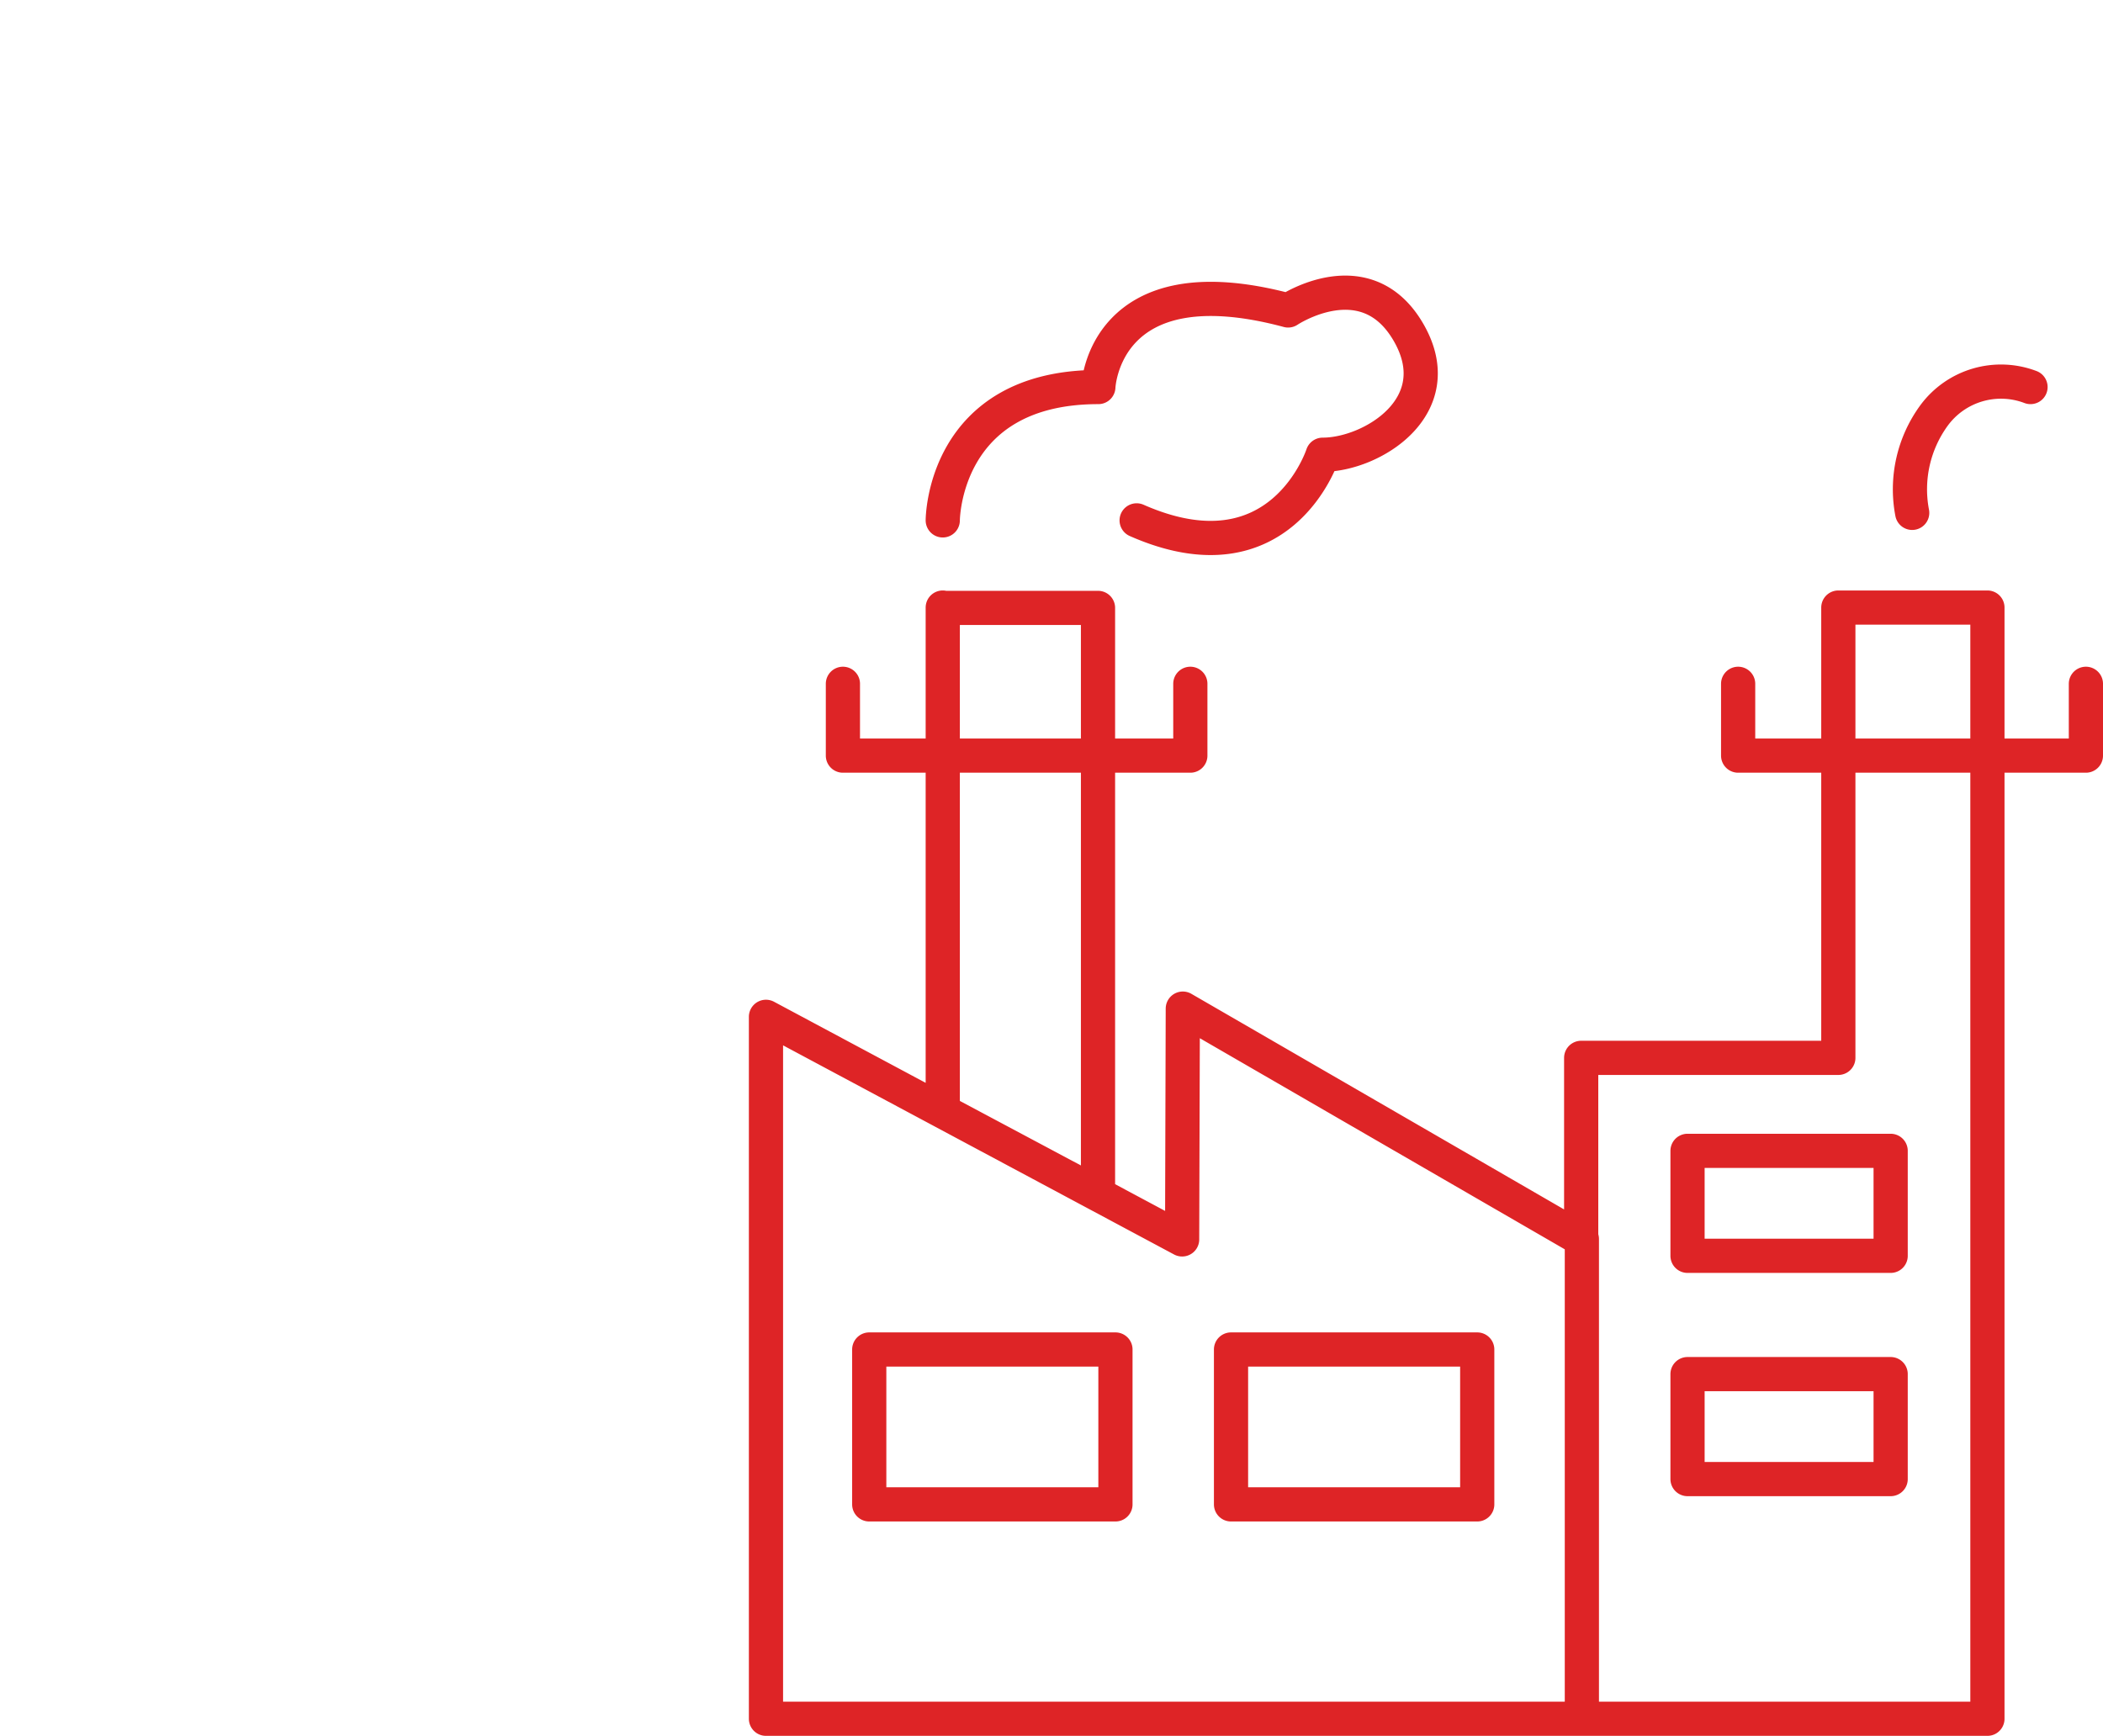<svg id="Layer_1" data-name="Layer 1" xmlns="http://www.w3.org/2000/svg" viewBox="0 0 61.5 50.77"><defs><style>.cls-1{fill:none;stroke:#de2426;stroke-linecap:round;stroke-linejoin:round;fill-rule:evenodd;}</style></defs><path class="cls-1" d="M55.92,15a3.66,3.66,0,0,1,.64-2.85,2.43,2.43,0,0,1,2.82-.83m-31.81,3.9s0-3.9,4.55-3.9c0,0,.14-3.69,5.55-2.24,0,0,2.27-1.52,3.52.64s-1.07,3.58-2.51,3.58c0,0-1.22,3.78-5.44,1.92M49.35,33.66h5.94v3.07H49.35V33.66Zm0,6.53h5.94v3.07H49.35V40.19ZM36,39.47h7.2V44H36v-4.5Zm-10.58,0h7.2V44h-7.2v-4.5Zm20.84-3.23v14M50.83,20V22.1H61V20M24.65,20V22.1H34.81V20m-7.24-2.22h4.54V34.92L27.57,32.5V17.77Zm7,18.47L22.4,29.74V50.27H58.12V17.77H53.76V30.94H46.24v5.3L34.59,29.5Z"/></svg>